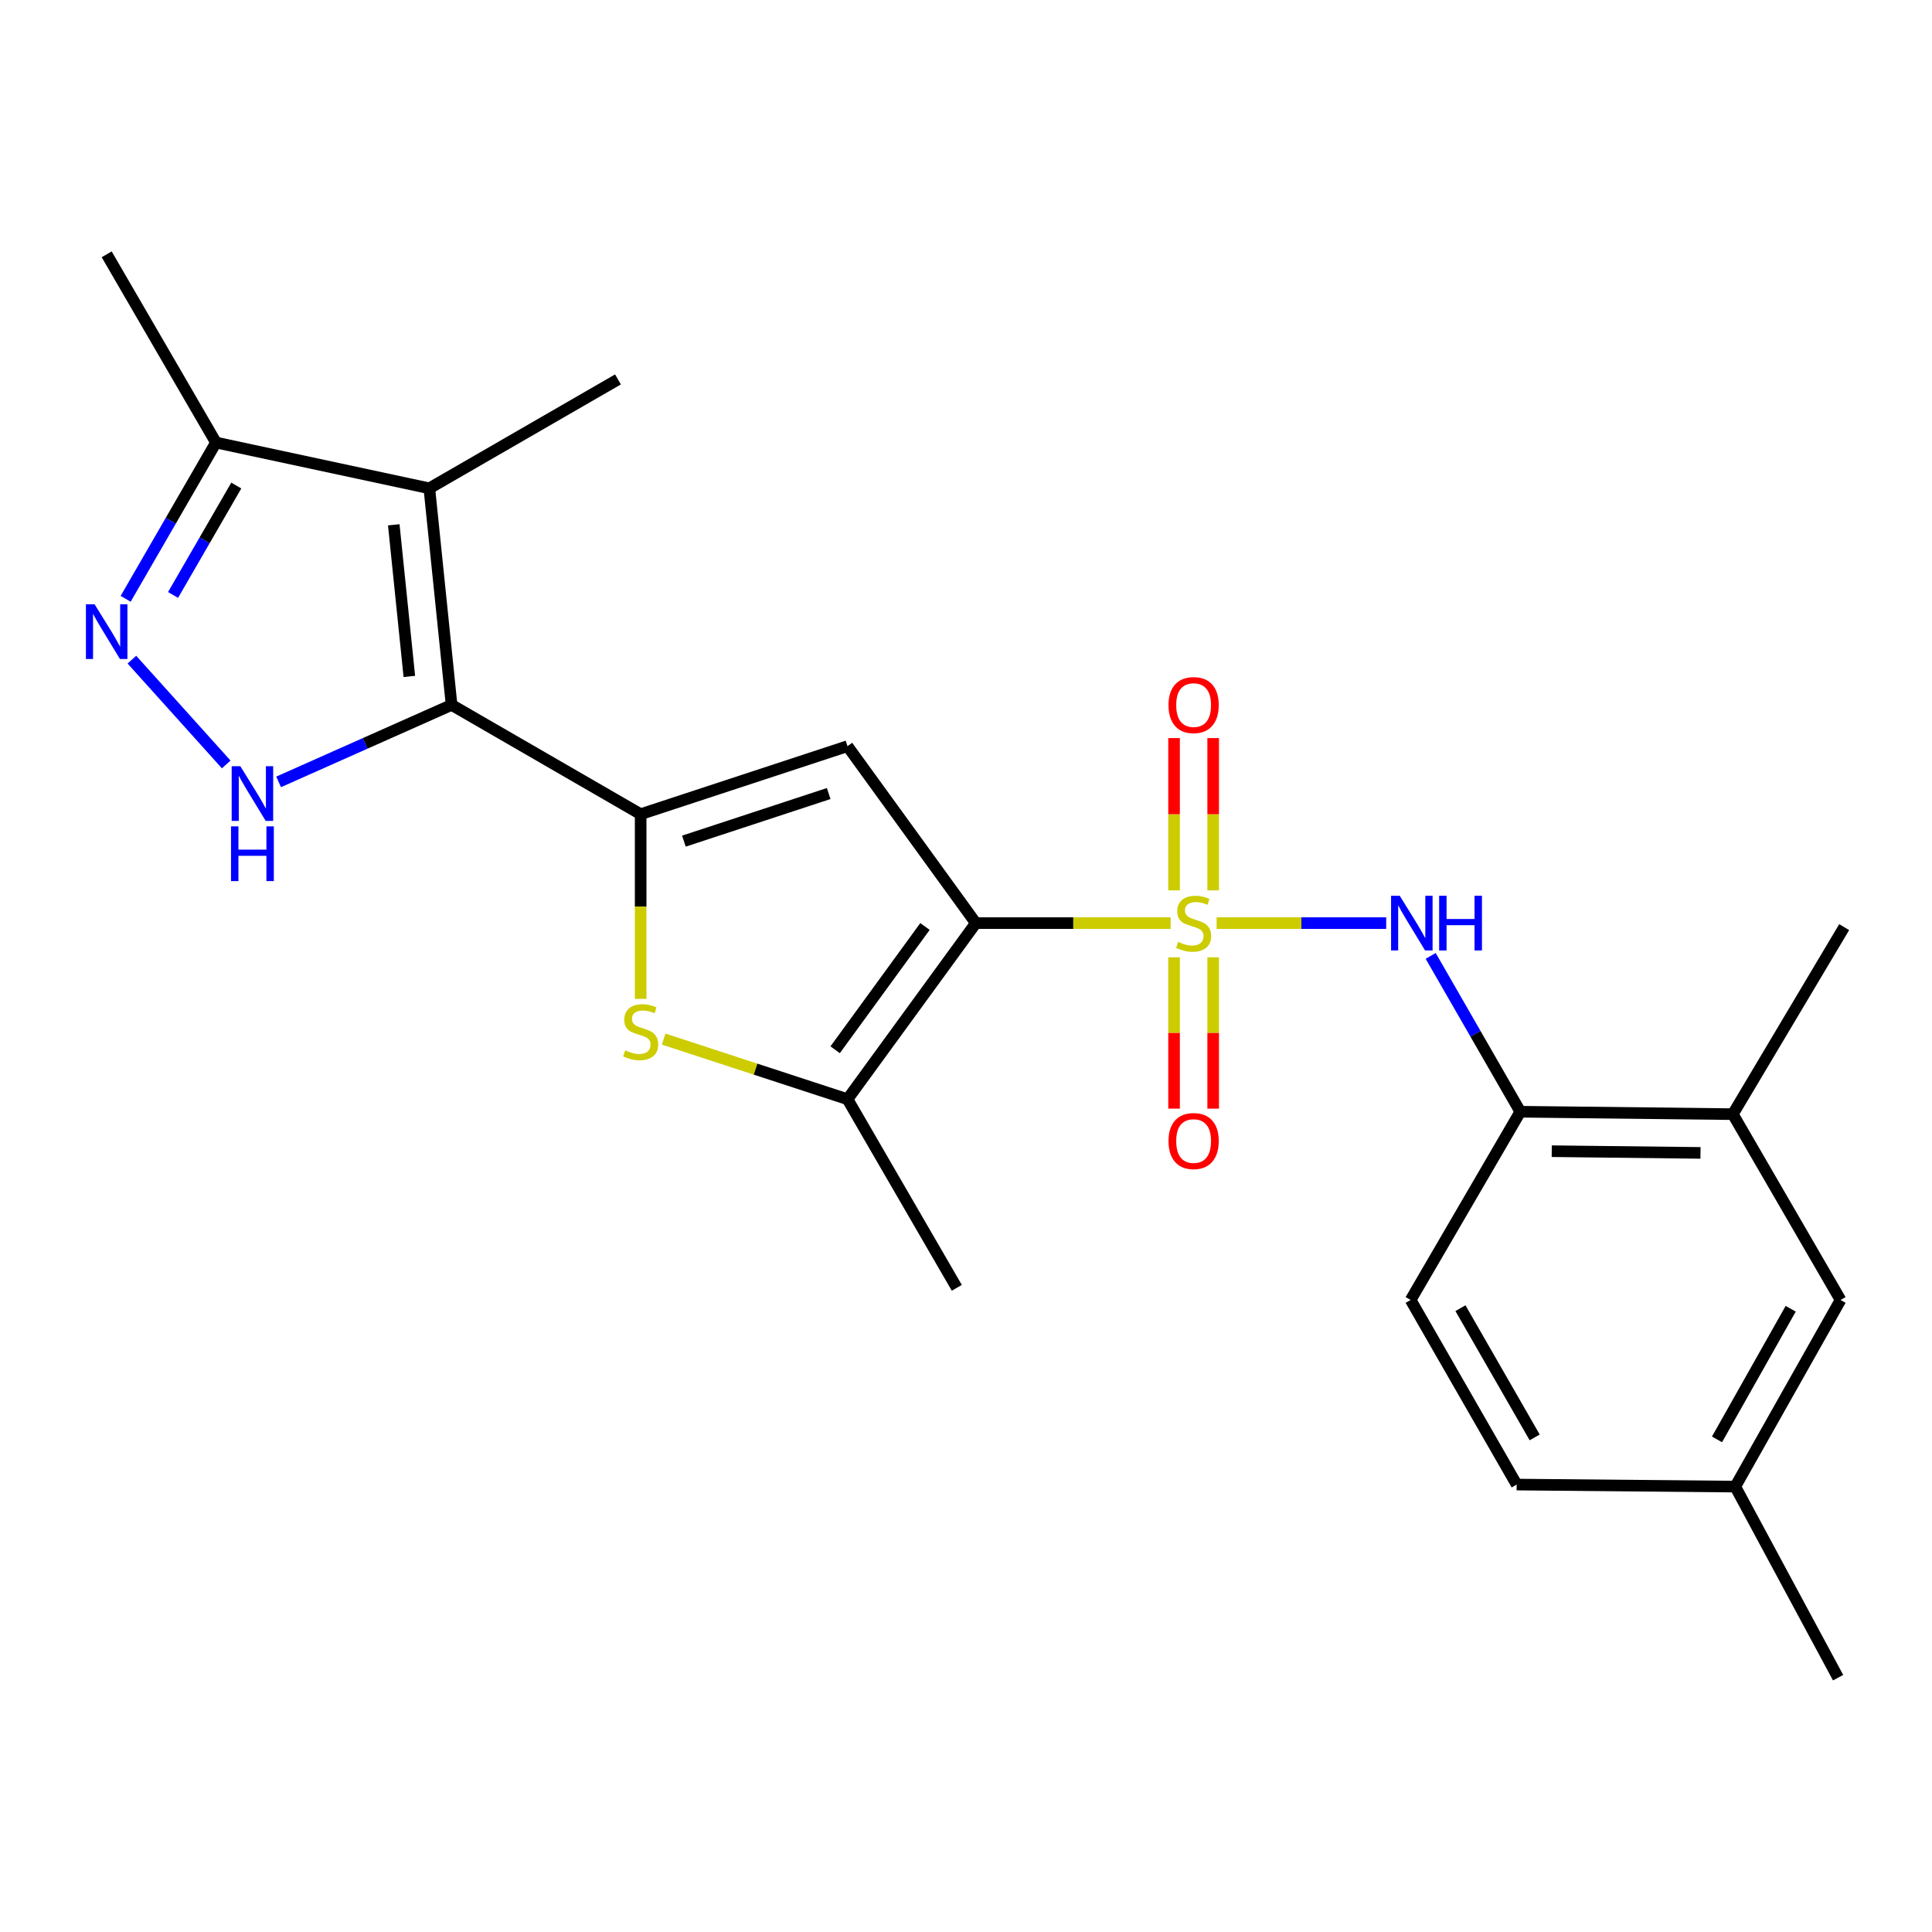 <?xml version='1.0' encoding='iso-8859-1'?>
<svg version='1.1' baseProfile='full'
              xmlns='http://www.w3.org/2000/svg'
                      xmlns:rdkit='http://www.rdkit.org/xml'
                      xmlns:xlink='http://www.w3.org/1999/xlink'
                  xml:space='preserve'
width='1000px' height='1000px' viewBox='0 0 1000 1000'>
<!-- END OF HEADER -->
<rect style='opacity:1.0;fill:#FFFFFF;stroke:none' width='1000' height='1000' x='0' y='0'> </rect>
<path class='bond-0' d='M 605.917,477.8 L 555.506,477.8' style='fill:none;fill-rule:evenodd;stroke:#CCCC00;stroke-width:6px;stroke-linecap:butt;stroke-linejoin:miter;stroke-opacity:1' />
<path class='bond-0' d='M 555.506,477.8 L 505.095,477.8' style='fill:none;fill-rule:evenodd;stroke:#000000;stroke-width:6px;stroke-linecap:butt;stroke-linejoin:miter;stroke-opacity:1' />
<path class='bond-9' d='M 629.718,477.8 L 673.606,477.8' style='fill:none;fill-rule:evenodd;stroke:#CCCC00;stroke-width:6px;stroke-linecap:butt;stroke-linejoin:miter;stroke-opacity:1' />
<path class='bond-9' d='M 673.606,477.8 L 717.493,477.8' style='fill:none;fill-rule:evenodd;stroke:#0000FF;stroke-width:6px;stroke-linecap:butt;stroke-linejoin:miter;stroke-opacity:1' />
<path class='bond-12' d='M 607.693,495.498 L 607.693,534.661' style='fill:none;fill-rule:evenodd;stroke:#CCCC00;stroke-width:6px;stroke-linecap:butt;stroke-linejoin:miter;stroke-opacity:1' />
<path class='bond-12' d='M 607.693,534.661 L 607.693,573.824' style='fill:none;fill-rule:evenodd;stroke:#FF0000;stroke-width:6px;stroke-linecap:butt;stroke-linejoin:miter;stroke-opacity:1' />
<path class='bond-12' d='M 627.936,495.498 L 627.936,534.661' style='fill:none;fill-rule:evenodd;stroke:#CCCC00;stroke-width:6px;stroke-linecap:butt;stroke-linejoin:miter;stroke-opacity:1' />
<path class='bond-12' d='M 627.936,534.661 L 627.936,573.824' style='fill:none;fill-rule:evenodd;stroke:#FF0000;stroke-width:6px;stroke-linecap:butt;stroke-linejoin:miter;stroke-opacity:1' />
<path class='bond-13' d='M 627.936,460.857 L 627.936,421.442' style='fill:none;fill-rule:evenodd;stroke:#CCCC00;stroke-width:6px;stroke-linecap:butt;stroke-linejoin:miter;stroke-opacity:1' />
<path class='bond-13' d='M 627.936,421.442 L 627.936,382.027' style='fill:none;fill-rule:evenodd;stroke:#FF0000;stroke-width:6px;stroke-linecap:butt;stroke-linejoin:miter;stroke-opacity:1' />
<path class='bond-13' d='M 607.693,460.857 L 607.693,421.442' style='fill:none;fill-rule:evenodd;stroke:#CCCC00;stroke-width:6px;stroke-linecap:butt;stroke-linejoin:miter;stroke-opacity:1' />
<path class='bond-13' d='M 607.693,421.442 L 607.693,382.027' style='fill:none;fill-rule:evenodd;stroke:#FF0000;stroke-width:6px;stroke-linecap:butt;stroke-linejoin:miter;stroke-opacity:1' />
<path class='bond-3' d='M 505.095,477.8 L 438.664,386.223' style='fill:none;fill-rule:evenodd;stroke:#000000;stroke-width:6px;stroke-linecap:butt;stroke-linejoin:miter;stroke-opacity:1' />
<path class='bond-7' d='M 505.095,477.8 L 438.664,568.95' style='fill:none;fill-rule:evenodd;stroke:#000000;stroke-width:6px;stroke-linecap:butt;stroke-linejoin:miter;stroke-opacity:1' />
<path class='bond-7' d='M 478.771,479.55 L 432.27,543.355' style='fill:none;fill-rule:evenodd;stroke:#000000;stroke-width:6px;stroke-linecap:butt;stroke-linejoin:miter;stroke-opacity:1' />
<path class='bond-1' d='M 233.738,364.867 L 331.601,421.423' style='fill:none;fill-rule:evenodd;stroke:#000000;stroke-width:6px;stroke-linecap:butt;stroke-linejoin:miter;stroke-opacity:1' />
<path class='bond-4' d='M 233.738,364.867 L 188.977,384.786' style='fill:none;fill-rule:evenodd;stroke:#000000;stroke-width:6px;stroke-linecap:butt;stroke-linejoin:miter;stroke-opacity:1' />
<path class='bond-4' d='M 188.977,384.786 L 144.217,404.705' style='fill:none;fill-rule:evenodd;stroke:#0000FF;stroke-width:6px;stroke-linecap:butt;stroke-linejoin:miter;stroke-opacity:1' />
<path class='bond-5' d='M 233.738,364.867 L 222.222,252.754' style='fill:none;fill-rule:evenodd;stroke:#000000;stroke-width:6px;stroke-linecap:butt;stroke-linejoin:miter;stroke-opacity:1' />
<path class='bond-5' d='M 211.873,350.118 L 203.812,271.64' style='fill:none;fill-rule:evenodd;stroke:#000000;stroke-width:6px;stroke-linecap:butt;stroke-linejoin:miter;stroke-opacity:1' />
<path class='bond-2' d='M 331.601,421.423 L 438.664,386.223' style='fill:none;fill-rule:evenodd;stroke:#000000;stroke-width:6px;stroke-linecap:butt;stroke-linejoin:miter;stroke-opacity:1' />
<path class='bond-2' d='M 353.983,435.374 L 428.927,410.733' style='fill:none;fill-rule:evenodd;stroke:#000000;stroke-width:6px;stroke-linecap:butt;stroke-linejoin:miter;stroke-opacity:1' />
<path class='bond-24' d='M 331.601,421.423 L 331.601,469.216' style='fill:none;fill-rule:evenodd;stroke:#000000;stroke-width:6px;stroke-linecap:butt;stroke-linejoin:miter;stroke-opacity:1' />
<path class='bond-24' d='M 331.601,469.216 L 331.601,517.008' style='fill:none;fill-rule:evenodd;stroke:#CCCC00;stroke-width:6px;stroke-linecap:butt;stroke-linejoin:miter;stroke-opacity:1' />
<path class='bond-8' d='M 117.097,395.677 L 68.269,341.434' style='fill:none;fill-rule:evenodd;stroke:#0000FF;stroke-width:6px;stroke-linecap:butt;stroke-linejoin:miter;stroke-opacity:1' />
<path class='bond-10' d='M 222.222,252.754 L 111.785,229.059' style='fill:none;fill-rule:evenodd;stroke:#000000;stroke-width:6px;stroke-linecap:butt;stroke-linejoin:miter;stroke-opacity:1' />
<path class='bond-18' d='M 222.222,252.754 L 319.86,196.389' style='fill:none;fill-rule:evenodd;stroke:#000000;stroke-width:6px;stroke-linecap:butt;stroke-linejoin:miter;stroke-opacity:1' />
<path class='bond-6' d='M 343.497,537.831 L 391.081,553.39' style='fill:none;fill-rule:evenodd;stroke:#CCCC00;stroke-width:6px;stroke-linecap:butt;stroke-linejoin:miter;stroke-opacity:1' />
<path class='bond-6' d='M 391.081,553.39 L 438.664,568.95' style='fill:none;fill-rule:evenodd;stroke:#000000;stroke-width:6px;stroke-linecap:butt;stroke-linejoin:miter;stroke-opacity:1' />
<path class='bond-20' d='M 438.664,568.95 L 495.243,666.577' style='fill:none;fill-rule:evenodd;stroke:#000000;stroke-width:6px;stroke-linecap:butt;stroke-linejoin:miter;stroke-opacity:1' />
<path class='bond-26' d='M 65.034,309.948 L 88.41,269.503' style='fill:none;fill-rule:evenodd;stroke:#0000FF;stroke-width:6px;stroke-linecap:butt;stroke-linejoin:miter;stroke-opacity:1' />
<path class='bond-26' d='M 88.41,269.503 L 111.785,229.059' style='fill:none;fill-rule:evenodd;stroke:#000000;stroke-width:6px;stroke-linecap:butt;stroke-linejoin:miter;stroke-opacity:1' />
<path class='bond-26' d='M 89.573,307.944 L 105.936,279.633' style='fill:none;fill-rule:evenodd;stroke:#0000FF;stroke-width:6px;stroke-linecap:butt;stroke-linejoin:miter;stroke-opacity:1' />
<path class='bond-26' d='M 105.936,279.633 L 122.299,251.322' style='fill:none;fill-rule:evenodd;stroke:#000000;stroke-width:6px;stroke-linecap:butt;stroke-linejoin:miter;stroke-opacity:1' />
<path class='bond-11' d='M 740.523,494.776 L 763.717,535.102' style='fill:none;fill-rule:evenodd;stroke:#0000FF;stroke-width:6px;stroke-linecap:butt;stroke-linejoin:miter;stroke-opacity:1' />
<path class='bond-11' d='M 763.717,535.102 L 786.911,575.428' style='fill:none;fill-rule:evenodd;stroke:#000000;stroke-width:6px;stroke-linecap:butt;stroke-linejoin:miter;stroke-opacity:1' />
<path class='bond-21' d='M 111.785,229.059 L 55.217,131.634' style='fill:none;fill-rule:evenodd;stroke:#000000;stroke-width:6px;stroke-linecap:butt;stroke-linejoin:miter;stroke-opacity:1' />
<path class='bond-14' d='M 786.911,575.428 L 896.909,576.687' style='fill:none;fill-rule:evenodd;stroke:#000000;stroke-width:6px;stroke-linecap:butt;stroke-linejoin:miter;stroke-opacity:1' />
<path class='bond-14' d='M 803.179,595.858 L 880.178,596.74' style='fill:none;fill-rule:evenodd;stroke:#000000;stroke-width:6px;stroke-linecap:butt;stroke-linejoin:miter;stroke-opacity:1' />
<path class='bond-16' d='M 786.911,575.428 L 730.141,672.864' style='fill:none;fill-rule:evenodd;stroke:#000000;stroke-width:6px;stroke-linecap:butt;stroke-linejoin:miter;stroke-opacity:1' />
<path class='bond-15' d='M 896.909,576.687 L 952.667,672.864' style='fill:none;fill-rule:evenodd;stroke:#000000;stroke-width:6px;stroke-linecap:butt;stroke-linejoin:miter;stroke-opacity:1' />
<path class='bond-22' d='M 896.909,576.687 L 954.545,479.881' style='fill:none;fill-rule:evenodd;stroke:#000000;stroke-width:6px;stroke-linecap:butt;stroke-linejoin:miter;stroke-opacity:1' />
<path class='bond-25' d='M 952.667,672.864 L 898.169,769.468' style='fill:none;fill-rule:evenodd;stroke:#000000;stroke-width:6px;stroke-linecap:butt;stroke-linejoin:miter;stroke-opacity:1' />
<path class='bond-25' d='M 926.862,677.408 L 888.713,745.031' style='fill:none;fill-rule:evenodd;stroke:#000000;stroke-width:6px;stroke-linecap:butt;stroke-linejoin:miter;stroke-opacity:1' />
<path class='bond-19' d='M 730.141,672.864 L 785.022,768.411' style='fill:none;fill-rule:evenodd;stroke:#000000;stroke-width:6px;stroke-linecap:butt;stroke-linejoin:miter;stroke-opacity:1' />
<path class='bond-19' d='M 755.926,677.113 L 794.343,743.996' style='fill:none;fill-rule:evenodd;stroke:#000000;stroke-width:6px;stroke-linecap:butt;stroke-linejoin:miter;stroke-opacity:1' />
<path class='bond-17' d='M 898.169,769.468 L 785.022,768.411' style='fill:none;fill-rule:evenodd;stroke:#000000;stroke-width:6px;stroke-linecap:butt;stroke-linejoin:miter;stroke-opacity:1' />
<path class='bond-23' d='M 898.169,769.468 L 951.397,868.366' style='fill:none;fill-rule:evenodd;stroke:#000000;stroke-width:6px;stroke-linecap:butt;stroke-linejoin:miter;stroke-opacity:1' />
<path  class='atom-0' d='M 609.815 487.52
Q 610.135 487.64, 611.455 488.2
Q 612.775 488.76, 614.215 489.12
Q 615.695 489.44, 617.135 489.44
Q 619.815 489.44, 621.375 488.16
Q 622.935 486.84, 622.935 484.56
Q 622.935 483, 622.135 482.04
Q 621.375 481.08, 620.175 480.56
Q 618.975 480.04, 616.975 479.44
Q 614.455 478.68, 612.935 477.96
Q 611.455 477.24, 610.375 475.72
Q 609.335 474.2, 609.335 471.64
Q 609.335 468.08, 611.735 465.88
Q 614.175 463.68, 618.975 463.68
Q 622.255 463.68, 625.975 465.24
L 625.055 468.32
Q 621.655 466.92, 619.095 466.92
Q 616.335 466.92, 614.815 468.08
Q 613.295 469.2, 613.335 471.16
Q 613.335 472.68, 614.095 473.6
Q 614.895 474.52, 616.015 475.04
Q 617.175 475.56, 619.095 476.16
Q 621.655 476.96, 623.175 477.76
Q 624.695 478.56, 625.775 480.2
Q 626.895 481.8, 626.895 484.56
Q 626.895 488.48, 624.255 490.6
Q 621.655 492.68, 617.295 492.68
Q 614.775 492.68, 612.855 492.12
Q 610.975 491.6, 608.735 490.68
L 609.815 487.52
' fill='#CCCC00'/>
<path  class='atom-5' d='M 124.396 396.58
L 133.676 411.58
Q 134.596 413.06, 136.076 415.74
Q 137.556 418.42, 137.636 418.58
L 137.636 396.58
L 141.396 396.58
L 141.396 424.9
L 137.516 424.9
L 127.556 408.5
Q 126.396 406.58, 125.156 404.38
Q 123.956 402.18, 123.596 401.5
L 123.596 424.9
L 119.916 424.9
L 119.916 396.58
L 124.396 396.58
' fill='#0000FF'/>
<path  class='atom-5' d='M 119.576 427.732
L 123.416 427.732
L 123.416 439.772
L 137.896 439.772
L 137.896 427.732
L 141.736 427.732
L 141.736 456.052
L 137.896 456.052
L 137.896 442.972
L 123.416 442.972
L 123.416 456.052
L 119.576 456.052
L 119.576 427.732
' fill='#0000FF'/>
<path  class='atom-7' d='M 323.601 543.661
Q 323.921 543.781, 325.241 544.341
Q 326.561 544.901, 328.001 545.261
Q 329.481 545.581, 330.921 545.581
Q 333.601 545.581, 335.161 544.301
Q 336.721 542.981, 336.721 540.701
Q 336.721 539.141, 335.921 538.181
Q 335.161 537.221, 333.961 536.701
Q 332.761 536.181, 330.761 535.581
Q 328.241 534.821, 326.721 534.101
Q 325.241 533.381, 324.161 531.861
Q 323.121 530.341, 323.121 527.781
Q 323.121 524.221, 325.521 522.021
Q 327.961 519.821, 332.761 519.821
Q 336.041 519.821, 339.761 521.381
L 338.841 524.461
Q 335.441 523.061, 332.881 523.061
Q 330.121 523.061, 328.601 524.221
Q 327.081 525.341, 327.121 527.301
Q 327.121 528.821, 327.881 529.741
Q 328.681 530.661, 329.801 531.181
Q 330.961 531.701, 332.881 532.301
Q 335.441 533.101, 336.961 533.901
Q 338.481 534.701, 339.561 536.341
Q 340.681 537.941, 340.681 540.701
Q 340.681 544.621, 338.041 546.741
Q 335.441 548.821, 331.081 548.821
Q 328.561 548.821, 326.641 548.261
Q 324.761 547.741, 322.521 546.821
L 323.601 543.661
' fill='#CCCC00'/>
<path  class='atom-9' d='M 48.957 312.774
L 58.237 327.774
Q 59.157 329.254, 60.637 331.934
Q 62.117 334.614, 62.197 334.774
L 62.197 312.774
L 65.957 312.774
L 65.957 341.094
L 62.077 341.094
L 52.117 324.694
Q 50.957 322.774, 49.717 320.574
Q 48.517 318.374, 48.157 317.694
L 48.157 341.094
L 44.477 341.094
L 44.477 312.774
L 48.957 312.774
' fill='#0000FF'/>
<path  class='atom-10' d='M 724.499 463.64
L 733.779 478.64
Q 734.699 480.12, 736.179 482.8
Q 737.659 485.48, 737.739 485.64
L 737.739 463.64
L 741.499 463.64
L 741.499 491.96
L 737.619 491.96
L 727.659 475.56
Q 726.499 473.64, 725.259 471.44
Q 724.059 469.24, 723.699 468.56
L 723.699 491.96
L 720.019 491.96
L 720.019 463.64
L 724.499 463.64
' fill='#0000FF'/>
<path  class='atom-10' d='M 744.899 463.64
L 748.739 463.64
L 748.739 475.68
L 763.219 475.68
L 763.219 463.64
L 767.059 463.64
L 767.059 491.96
L 763.219 491.96
L 763.219 478.88
L 748.739 478.88
L 748.739 491.96
L 744.899 491.96
L 744.899 463.64
' fill='#0000FF'/>
<path  class='atom-13' d='M 604.815 590.6
Q 604.815 583.8, 608.175 580
Q 611.535 576.2, 617.815 576.2
Q 624.095 576.2, 627.455 580
Q 630.815 583.8, 630.815 590.6
Q 630.815 597.48, 627.415 601.4
Q 624.015 605.28, 617.815 605.28
Q 611.575 605.28, 608.175 601.4
Q 604.815 597.52, 604.815 590.6
M 617.815 602.08
Q 622.135 602.08, 624.455 599.2
Q 626.815 596.28, 626.815 590.6
Q 626.815 585.04, 624.455 582.24
Q 622.135 579.4, 617.815 579.4
Q 613.495 579.4, 611.135 582.2
Q 608.815 585, 608.815 590.6
Q 608.815 596.32, 611.135 599.2
Q 613.495 602.08, 617.815 602.08
' fill='#FF0000'/>
<path  class='atom-14' d='M 604.815 364.947
Q 604.815 358.147, 608.175 354.347
Q 611.535 350.547, 617.815 350.547
Q 624.095 350.547, 627.455 354.347
Q 630.815 358.147, 630.815 364.947
Q 630.815 371.827, 627.415 375.747
Q 624.015 379.627, 617.815 379.627
Q 611.575 379.627, 608.175 375.747
Q 604.815 371.867, 604.815 364.947
M 617.815 376.427
Q 622.135 376.427, 624.455 373.547
Q 626.815 370.627, 626.815 364.947
Q 626.815 359.387, 624.455 356.587
Q 622.135 353.747, 617.815 353.747
Q 613.495 353.747, 611.135 356.547
Q 608.815 359.347, 608.815 364.947
Q 608.815 370.667, 611.135 373.547
Q 613.495 376.427, 617.815 376.427
' fill='#FF0000'/>
</svg>
